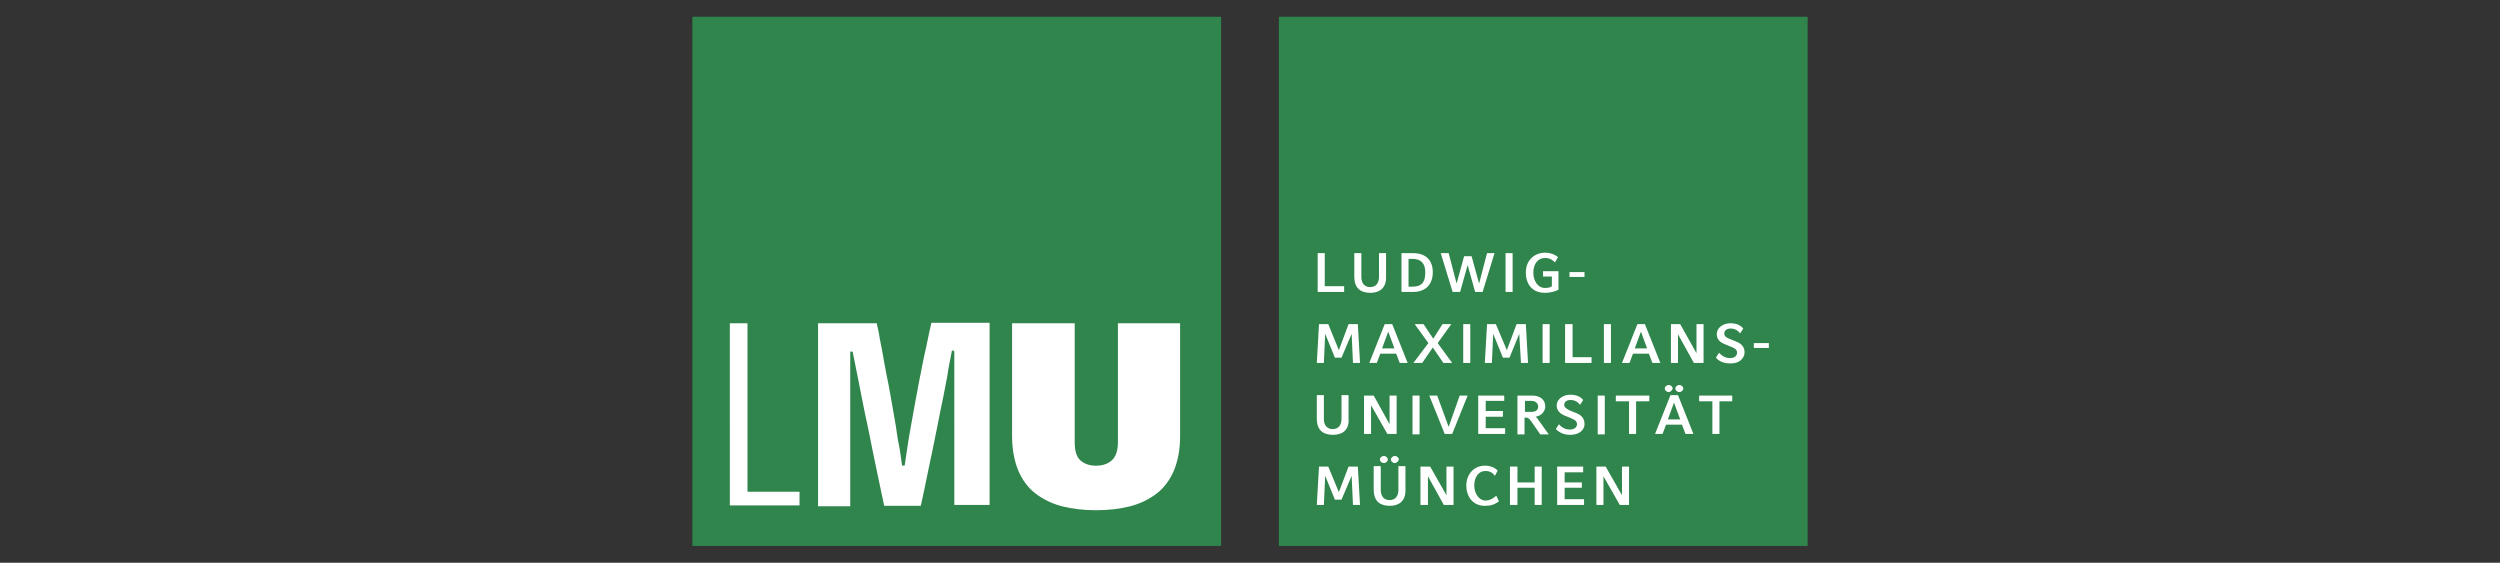<?xml version="1.0" encoding="utf-8"?>
<!-- Generator: Adobe Illustrator 24.3.0, SVG Export Plug-In . SVG Version: 6.00 Build 0)  -->
<svg version="1.1" id="Ebene_1" xmlns="http://www.w3.org/2000/svg" xmlns:xlink="http://www.w3.org/1999/xlink" x="0px" y="0px"
	 viewBox="0 0 566.9 127.6" style="enable-background:new 0 0 566.9 127.6;" xml:space="preserve">
<rect x="0" y="0" width="566.9" height="127.6" fill="#333333" stroke="none"/>
<g>
	<rect x="157" y="3.8" style="fill:#2F854C;" width="119.9" height="120"/>
	<rect x="290" y="3.8" style="fill:#2F854C;" width="119.9" height="120"/>
	<path style="fill:#FFFFFF;" d="M229.5,98.8V73.3h14.2v27c0,1.9,0.4,3.3,1.3,4.1c0.9,0.8,2.1,1.2,3.5,1.2c1.5,0,2.7-0.4,3.6-1.2
		c0.9-0.8,1.4-2.2,1.4-4.1v-27h14.1v25.6c0,3.1-0.5,5.6-1.4,7.8c-0.9,2.1-2.2,3.9-3.9,5.2c-1.7,1.3-3.7,2.3-6,2.9
		c-2.4,0.6-4.9,0.9-7.8,0.9c-2.8,0-5.3-0.3-7.7-0.9c-2.3-0.6-4.3-1.6-6-2.9s-3-3.1-3.9-5.2C230,104.5,229.5,101.9,229.5,98.8z
		 M204.5,105.2c0,0.3,0.1,0.4,0.4,0.4c0.2,0,0.3-0.1,0.3-0.4c0.4-2.7,0.8-5.6,1.4-8.8c0.6-3.2,1.1-6.3,1.7-9.3
		c0.6-3,1.1-5.8,1.7-8.3c0.5-2.5,0.9-4.3,1.2-5.6h13.2v41.3h-8V79.8c0-0.2-0.1-0.3-0.4-0.3c-0.2,0-0.2,0.1-0.2,0.3
		c-0.3,1.6-0.7,3.4-1,5.5c-0.4,2-0.8,4.4-1.4,7.1c-0.5,2.7-1.2,5.9-1.9,9.5c-0.8,3.6-1.6,7.9-2.7,12.8h-8.3c-1-4.8-1.9-8.9-2.6-12.4
		c-0.7-3.5-1.3-6.6-1.9-9.2c-0.5-2.6-1-5-1.4-7.1s-0.8-4.1-1.2-6c0-0.2-0.1-0.3-0.4-0.3c-0.2,0-0.2,0.1-0.2,0.3v34.8h-7.3V73.3h13.3
		c0.2,0.9,0.5,2.1,0.7,3.5c0.3,1.4,0.6,3,0.9,4.8c0.3,1.8,0.7,3.7,1.1,5.7c0.4,2,0.7,4.1,1.1,6.2c0.4,2.1,0.7,4.1,1,6.2
		C204,101.6,204.3,103.5,204.5,105.2z M165.5,73.3h4v38.2h11.8v3.1h-15.8V73.3z"/>
	<polygon style="fill:#FFFFFF;" points="298.8,66.2 298.8,57.4 300.4,57.4 300.4,64.9 304.8,64.9 304.8,66.2 	"/>
	<path style="fill:#FFFFFF;" d="M310.8,66.4c-1.9,0-3.7-0.7-3.7-3.7v-5.3h1.6v5.4c0,1.4,0.7,2.3,2,2.3s2-0.9,2-2.3v-5.4h1.6v5.3
		C314.4,65.5,312.6,66.4,310.8,66.4z"/>
	<path style="fill:#FFFFFF;" d="M320.3,58.7h-0.9V65h0.9c1.9,0,2.9-0.8,2.9-3.2C323.2,59.7,322.2,58.7,320.3,58.7z M320.4,66.2h-2.6
		v-8.8h2.6c3.1,0,4.5,1.8,4.5,4.3C324.9,64.6,323.2,66.2,320.4,66.2z"/>
	<polygon style="fill:#FFFFFF;" points="336.2,66.2 334.5,66.2 332.8,60.1 331.1,66.2 329.4,66.2 326.7,57.4 328.5,57.4 330.3,64.3 
		332,58.1 333.7,58.1 335.4,64.3 337.2,57.4 338.9,57.4 	"/>
	<rect x="341.4" y="57.4" style="fill:#FFFFFF;" width="1.6" height="8.8"/>
	<path style="fill:#FFFFFF;" d="M350.3,66.4c-2.7,0-4.3-1.8-4.3-4.6c0-3,2.2-4.5,4.3-4.5c1.4,0,2.4,0.5,3,1l-0.7,1.2
		c-0.5-0.5-1.1-1-2.3-1c-1.5,0-2.6,1.3-2.6,3.3s1.1,3.5,2.6,3.5c0.9,0,1.4-0.2,1.6-0.4v-2.2h-2v-1.2h3.5v4.2
		C352.8,66,351.8,66.4,350.3,66.4z"/>
	<rect x="355.9" y="61.7" style="fill:#FFFFFF;" width="3.4" height="1.1"/>
	<polygon style="fill:#FFFFFF;" points="306.8,82.3 306.5,75.7 304.2,81.1 302.7,81.1 300.5,75.7 300.2,82.3 298.6,82.3 299.1,73.5 
		301.2,73.5 303.6,79.4 305.8,73.5 307.9,73.5 308.4,82.3 	"/>
	<path style="fill:#FFFFFF;" d="M314.8,75.2l-1.4,3.8h2.8L314.8,75.2z M317.4,82.3l-0.8-2.1H313l-0.8,2.1h-1.7l3.5-8.8h1.7l3.5,8.8
		H317.4z"/>
	<polygon style="fill:#FFFFFF;" points="327.3,82.3 324.9,78.8 322.5,82.3 320.5,82.3 323.9,77.8 320.8,73.5 322.8,73.5 325,76.8 
		327.1,73.5 329.1,73.5 326,77.8 329.3,82.3 	"/>
	<rect x="331.8" y="73.5" style="fill:#FFFFFF;" width="1.6" height="8.8"/>
	<polygon style="fill:#FFFFFF;" points="344.9,82.3 344.5,75.7 342.3,81.1 340.8,81.1 338.6,75.7 338.3,82.3 336.7,82.3 337.2,73.5 
		339.2,73.5 341.7,79.4 343.9,73.5 346,73.5 346.5,82.3 	"/>
	<rect x="349.8" y="73.5" style="fill:#FFFFFF;" width="1.6" height="8.8"/>
	<polygon style="fill:#FFFFFF;" points="360.9,82.3 360.9,81 356.6,81 356.6,73.5 354.9,73.5 354.9,82.3 	"/>
	<rect x="363.7" y="73.5" style="fill:#FFFFFF;" width="1.6" height="8.8"/>
	<path style="fill:#FFFFFF;" d="M372.1,75.2l-1.4,3.8h2.8L372.1,75.2z M374.7,82.3l-0.8-2.1h-3.6l-0.8,2.1h-1.7l3.5-8.8h1.7l3.5,8.8
		H374.7z"/>
	<polygon style="fill:#FFFFFF;" points="384.1,82.3 380.5,75.8 380.5,82.3 378.9,82.3 378.9,73.5 381,73.5 384.7,80.1 384.7,73.5 
		386.3,73.5 386.3,82.3 	"/>
	<path style="fill:#FFFFFF;" d="M395.6,79.9c0-1.3-0.8-2-1.8-2.4l-1.7-0.7c-0.5-0.2-1.1-0.5-1.1-1.2c0-0.5,0.4-1.1,1.4-1.1
		c1.1,0,1.7,0.5,2.2,1.1l0.7-1.1c-0.6-0.8-1.7-1.2-2.9-1.2c-1.4,0-3.1,0.8-3.1,2.5c0,1.1,0.7,1.8,1.7,2.2l1.7,0.7
		c0.7,0.3,1.2,0.6,1.2,1.3c0,0.6-0.5,1.2-1.6,1.2s-1.8-0.5-2.5-1.2l-0.7,1.1c0.4,0.5,1.4,1.3,3.1,1.3
		C394.9,82.5,395.6,80.8,395.6,79.9z"/>
	<rect x="397.7" y="77.8" style="fill:#FFFFFF;" width="3.4" height="1.1"/>
	<path style="fill:#FFFFFF;" d="M302.3,98.6c-1.9,0-3.7-0.7-3.7-3.7v-5.3h1.6V95c0,1.4,0.7,2.3,2,2.3s2-0.9,2-2.3v-5.4h1.6v5.3
		C306,97.7,304.2,98.6,302.3,98.6z"/>
	<polygon style="fill:#FFFFFF;" points="314.6,98.4 310.9,91.9 310.9,98.4 309.3,98.4 309.3,89.7 311.5,89.7 315.1,96.2 315.1,89.7 
		316.7,89.7 316.7,98.4 	"/>
	<rect x="320.3" y="89.7" style="fill:#FFFFFF;" width="1.6" height="8.8"/>
	<polygon style="fill:#FFFFFF;" points="329.3,98.4 327.6,98.4 324.1,89.7 325.9,89.7 328.5,96.8 331,89.7 332.8,89.7 	"/>
	<polygon style="fill:#FFFFFF;" points="335.2,98.4 335.2,89.7 341.1,89.7 341.1,90.9 336.9,90.9 336.9,93.2 340.8,93.2 340.8,94.5 
		336.9,94.5 336.9,97.1 341.3,97.1 341.3,98.4 	"/>
	<path style="fill:#FFFFFF;" d="M347.2,90.9h-1.4v2.5h1.4c1.3,0,1.6-0.6,1.6-1.3C348.7,91.4,348.2,90.9,347.2,90.9z M349.2,98.4
		l-1.8-2.6c-0.5-0.7-0.8-1.1-1.3-1.1h-0.4v3.8h-1.6v-8.8h3.4c1.5,0,2.9,0.8,2.9,2.4c0,1.7-1.5,2.3-2.2,2.4c0.3,0.2,0.6,0.6,0.7,0.8
		l2.3,3.2h-2V98.4z"/>
	<path style="fill:#FFFFFF;" d="M356,98.6c-1.7,0-2.7-0.8-3.2-1.3l0.7-1.1c0.6,0.7,1.4,1.2,2.5,1.2s1.6-0.6,1.6-1.2
		c0-0.7-0.5-1-1.2-1.3l-1.7-0.7c-0.9-0.4-1.7-1.1-1.7-2.2c0-1.7,1.7-2.5,3.1-2.5c1.2,0,2.3,0.4,2.9,1.2l-0.7,1.1
		c-0.5-0.6-1.1-1.1-2.2-1.1c-1,0-1.4,0.6-1.4,1.1c0,0.6,0.6,0.9,1.1,1.2l1.7,0.7c1,0.4,1.8,1.1,1.8,2.4
		C359.4,96.9,358.7,98.6,356,98.6z"/>
	<rect x="362.3" y="89.7" style="fill:#FFFFFF;" width="1.6" height="8.8"/>
	<polygon style="fill:#FFFFFF;" points="371,91 371,98.4 369.4,98.4 369.4,91 366.4,91 366.4,89.7 374,89.7 374,91 	"/>
	<path style="fill:#FFFFFF;" d="M380.8,88.9c-0.5,0-0.9-0.4-0.9-0.8s0.4-0.8,0.9-0.8s0.9,0.4,0.9,0.8
		C381.7,88.5,381.3,88.9,380.8,88.9z M379.6,91.3l-1.4,3.8h2.8L379.6,91.3z M378.4,88.9c-0.5,0-0.9-0.4-0.9-0.8s0.4-0.8,0.9-0.8
		s0.9,0.4,0.9,0.8C379.2,88.5,378.8,88.9,378.4,88.9z M382.2,98.4l-0.8-2.1h-3.6l-0.8,2.1h-1.7l3.5-8.8h1.7l3.5,8.8H382.2z"/>
	<polygon style="fill:#FFFFFF;" points="389.9,91 389.9,98.4 388.3,98.4 388.3,91 385.3,91 385.3,89.7 392.8,89.7 392.8,91 	"/>
	<polygon style="fill:#FFFFFF;" points="306.8,114.5 306.5,107.9 304.2,113.3 302.7,113.3 300.5,107.9 300.2,114.5 298.6,114.5 
		299.1,105.8 301.2,105.8 303.6,111.6 305.8,105.8 307.9,105.8 308.4,114.5 	"/>
	<path style="fill:#FFFFFF;" d="M316.3,105c-0.5,0-0.9-0.4-0.9-0.8s0.4-0.8,0.9-0.8s0.9,0.4,0.9,0.8
		C317.1,104.6,316.7,105,316.3,105z M313.8,105c-0.5,0-0.9-0.4-0.9-0.8s0.4-0.8,0.9-0.8s0.9,0.4,0.9,0.8
		C314.7,104.6,314.3,105,313.8,105z M315.2,114.7c-1.9,0-3.7-0.7-3.7-3.7v-5.3h1.6v5.4c0,1.4,0.7,2.3,2,2.3s2-0.9,2-2.3v-5.4h1.6
		v5.3C318.8,113.8,317,114.7,315.2,114.7z"/>
	<polygon style="fill:#FFFFFF;" points="327.4,114.5 323.8,108 323.8,114.5 322.1,114.5 322.1,105.8 324.3,105.8 328,112.3 
		328,105.8 329.6,105.8 329.6,114.5 	"/>
	<path style="fill:#FFFFFF;" d="M336.7,114.7c-2.8,0-4.2-2.2-4.2-4.6s1.6-4.5,4.2-4.5c1.3,0,2.2,0.4,2.9,1.1l-0.6,1.2
		c-0.5-0.6-1-1.1-2.2-1.1c-1.5,0-2.5,1.4-2.5,3.3c0,1.8,1.1,3.4,2.5,3.4c1,0,1.7-0.4,2.5-1.1l0.6,1.3
		C338.9,114.4,338.1,114.7,336.7,114.7z"/>
	<polygon style="fill:#FFFFFF;" points="348,114.5 348,110.6 344.1,110.6 344.1,114.5 342.4,114.5 342.4,105.8 344.1,105.8 
		344.1,109.4 348,109.4 348,105.8 349.6,105.8 349.6,114.5 	"/>
	<polygon style="fill:#FFFFFF;" points="353.1,114.5 353.1,105.8 359,105.8 359,107.1 354.8,107.1 354.8,109.4 358.7,109.4 
		358.7,110.6 354.8,110.6 354.8,113.2 359.2,113.2 359.2,114.5 	"/>
	<polygon style="fill:#FFFFFF;" points="367.3,114.5 363.6,108 363.6,114.5 362,114.5 362,105.8 364.1,105.8 367.8,112.3 
		367.8,105.8 369.4,105.8 369.4,114.5 	"/>
</g>
</svg>
